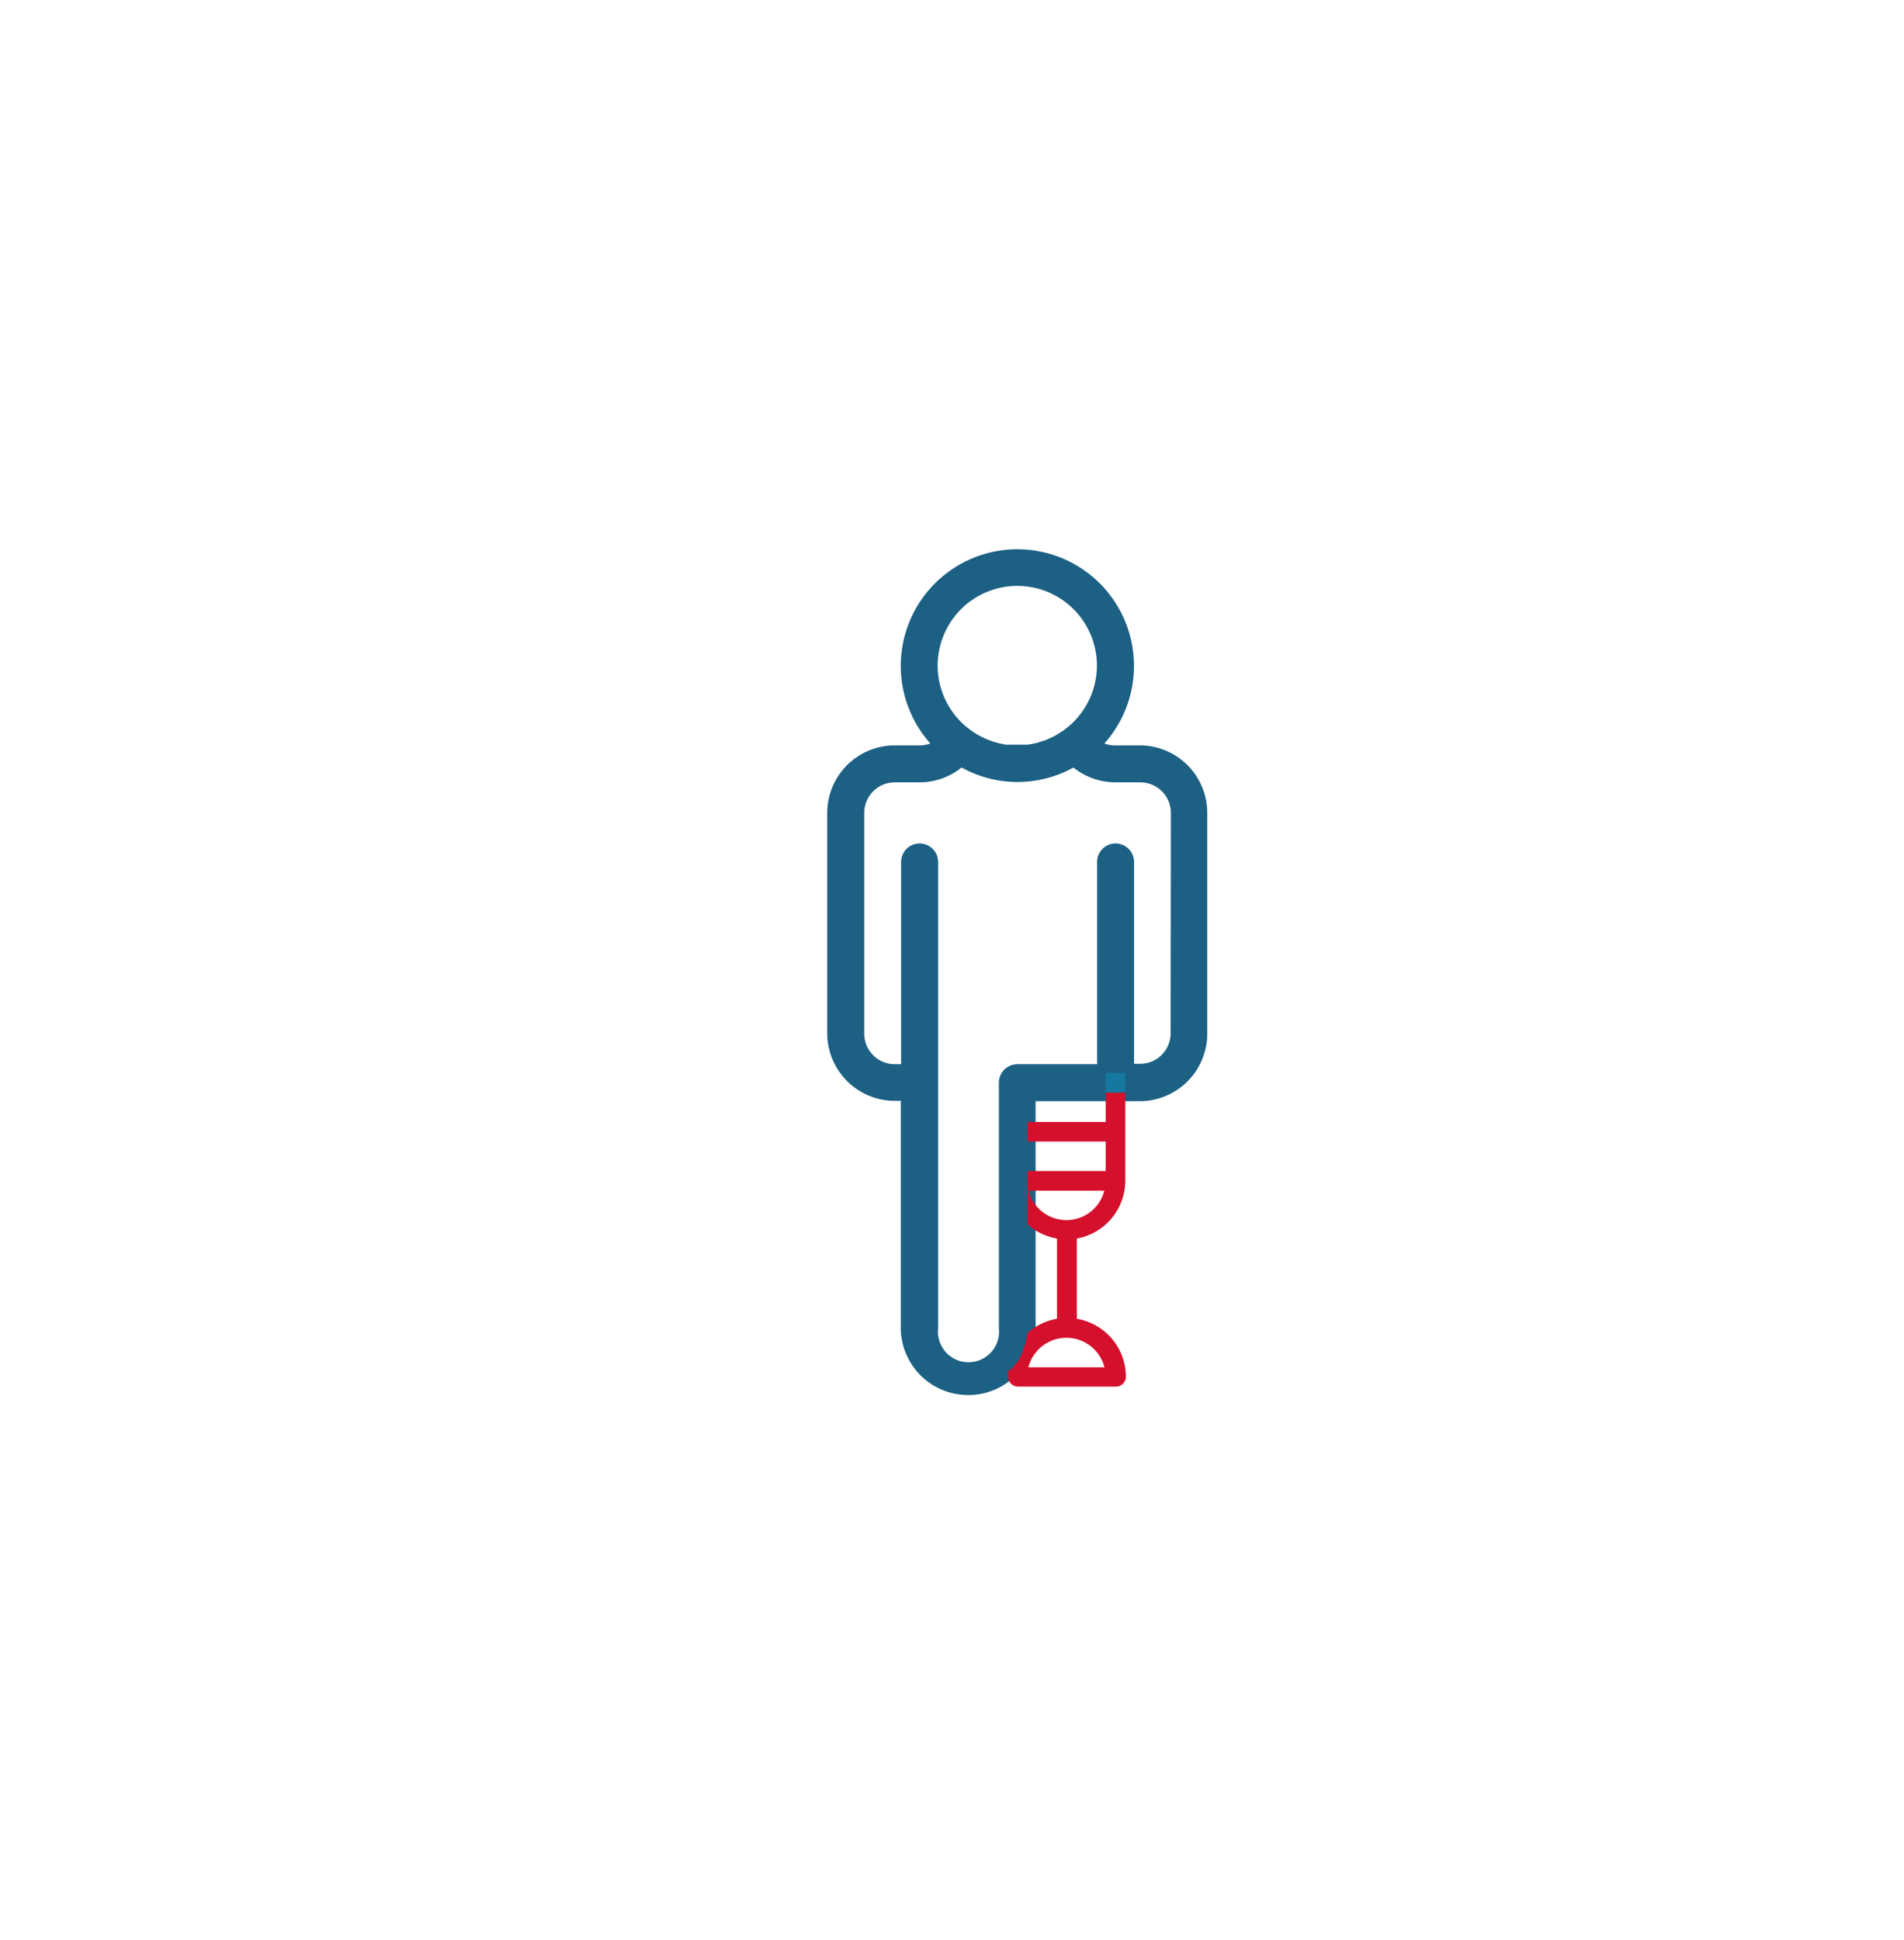 <svg id="Layer_1" data-name="Layer 1" xmlns="http://www.w3.org/2000/svg" viewBox="0 0 219.3 223.45"><path d="M131.31,86.84h-2.83a4.43,4.43,0,0,1-2.89-1,12.43,12.43,0,1,0-16.82,0,4.43,4.43,0,0,1-2.89,1h-2.82a6.79,6.79,0,0,0-6.78,6.78V119a6.79,6.79,0,0,0,6.78,6.78h1.69v27.12a6.77,6.77,0,0,0,11.33,5c1.9-1.22,2.2-4.37,2.2-4.37,0-.21,0-.43,0-.64V125.82h13a6.78,6.78,0,0,0,6.77-6.78V93.62A6.78,6.78,0,0,0,131.31,86.84ZM107,76.67a10.17,10.17,0,1,1,16.18,8.18c-.18.14-.37.27-.56.39a1,1,0,0,1-.17.1,5.3,5.3,0,0,1-.57.33l-.21.1a9,9,0,0,1-.84.38,5.62,5.62,0,0,1-.53.19l-.35.1a4.74,4.74,0,0,1-.57.15l-.33.07-.64.1-.29,0c-.31,0-.63,0-.95,0s-.63,0-.94,0l-.3,0q-.31,0-.63-.09l-.34-.07q-.28-.06-.57-.15l-.34-.1-.53-.19a8.75,8.75,0,0,1-.83-.37l-.23-.11-.56-.32-.18-.11c-.19-.12-.37-.25-.55-.38A10.15,10.15,0,0,1,107,76.67ZM135.83,119h0a4.52,4.52,0,0,1-4.51,4.52h-1.7V99.27a1.13,1.13,0,1,0-2.26,0v24.29H117.18a1.14,1.14,0,0,0-1.13,1.13v28.25a4.52,4.52,0,1,1-9,0V99.27a1.13,1.13,0,0,0-2.26,0v24.29h-1.69A4.52,4.52,0,0,1,98.54,119V93.62a4.52,4.52,0,0,1,4.52-4.52h2.82a6.7,6.7,0,0,0,4.71-1.9l.11,0a12.29,12.29,0,0,0,13,0l.1,0a6.72,6.72,0,0,0,4.71,1.9h2.83a4.52,4.52,0,0,1,4.52,4.52Z" fill="#1c6084" stroke="#1c6084" stroke-miterlimit="10" stroke-width="2"/><path d="M129.61,136V125.82h-2.26v3.39h-9v2.26h9v3.39h-9V141a6.79,6.79,0,0,0,3.39,1.64v9.24a6.72,6.72,0,0,0-3.42,1.67s-.3,3.15-2.2,4.37c0,.21,0,.42,0,.64a1.14,1.14,0,0,0,1.13,1.13h11.3a1.14,1.14,0,0,0,1.13-1.13,6.78,6.78,0,0,0-5.65-6.68v-9.24A6.79,6.79,0,0,0,129.61,136Zm-2.4,21.47h-8.76a4.52,4.52,0,0,1,8.76,0Zm-8.74-20.34h8.72a4.5,4.5,0,0,1-8.72,0Z" fill="#d5102c"/><rect x="127.35" y="123.56" width="2.26" height="2.26" fill="#1478a0"/></svg>